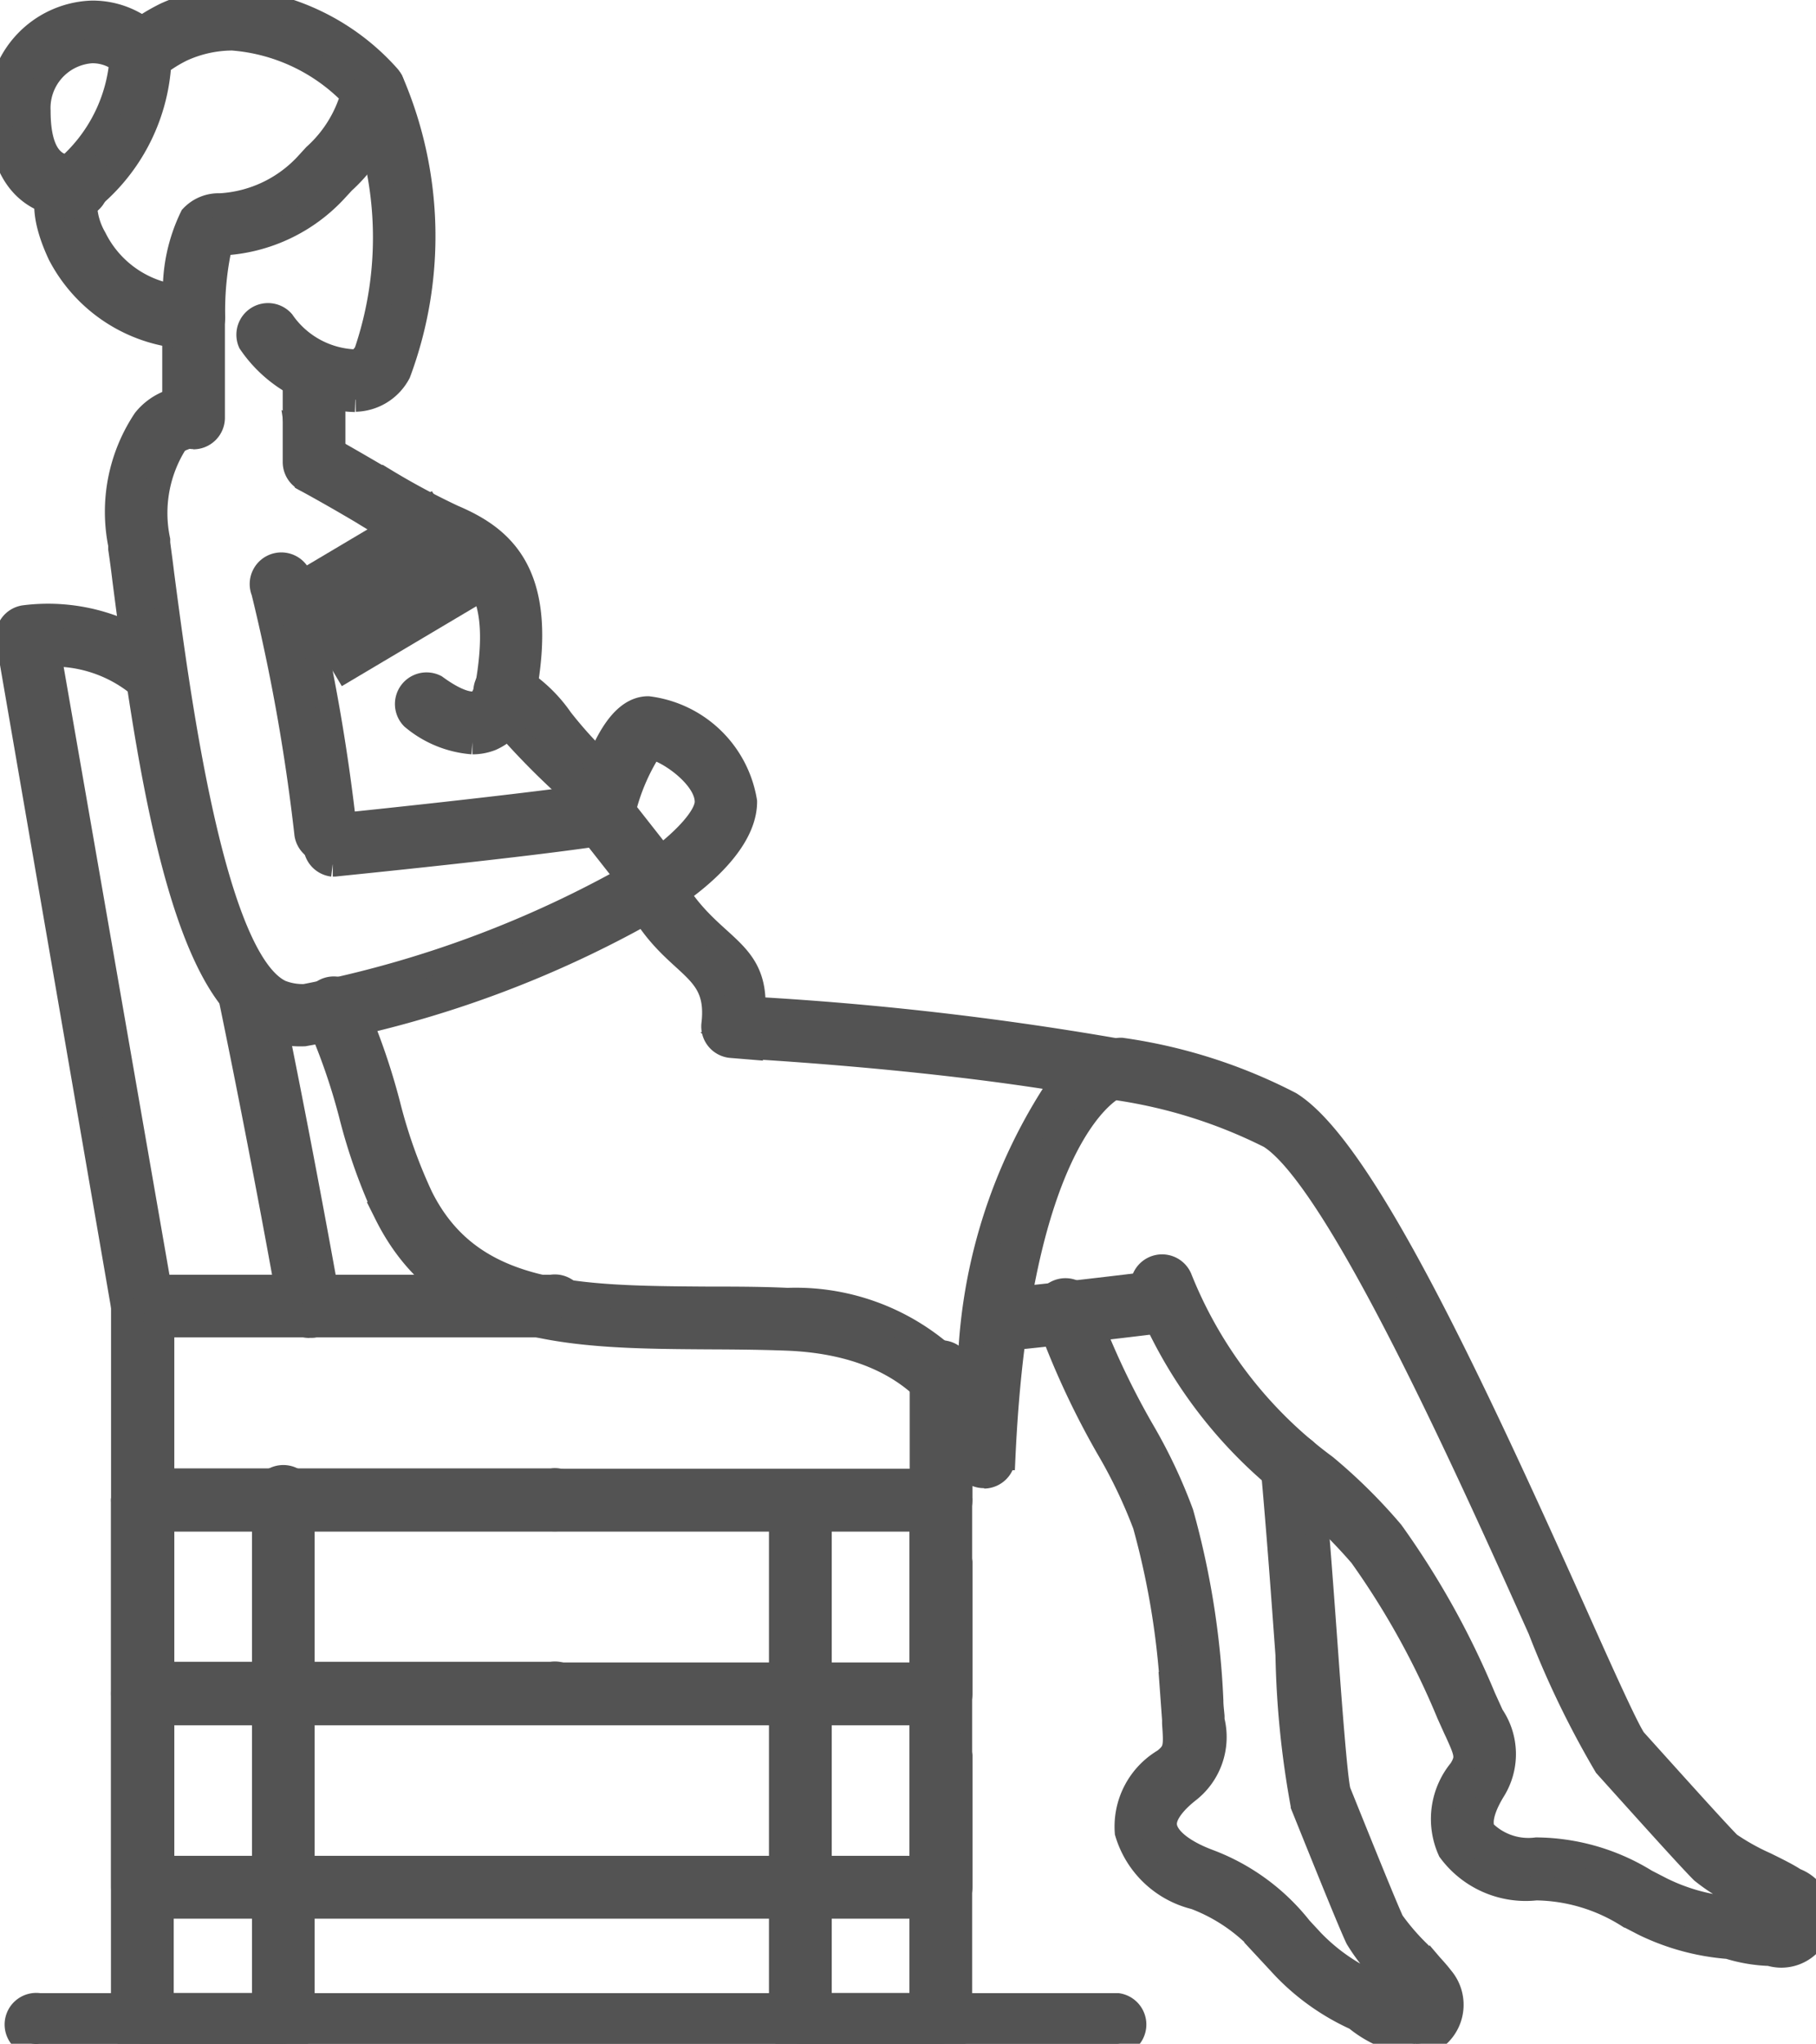 <svg id="Group_89117" data-name="Group 89117" xmlns="http://www.w3.org/2000/svg" xmlns:xlink="http://www.w3.org/1999/xlink" width="18.659" height="21" viewBox="0 0 18.659 21">
  <defs>
    <clipPath id="clip-path">
      <rect id="Rectangle_29820" data-name="Rectangle 29820" width="18.659" height="21" fill="#535353" stroke="#535353" stroke-width="0.25"/>
    </clipPath>
  </defs>
  <g id="Group_89060" data-name="Group 89060" clip-path="url(#clip-path)">
    <path id="Path_436952" data-name="Path 436952" d="M21.552,139.615h-8.2a.2.2,0,0,1-.2-.2v-1.99a.2.2,0,0,1,.2-.2h4.2a.2.2,0,1,1,0,.394h-4v1.6h7.806v-1.152a.2.2,0,0,1,.395,0v1.349a.2.2,0,0,1-.2.2" transform="translate(-11.886 -124.002)" fill="#535353" stroke="#535353" stroke-width="0.25"/>
    <path id="Path_436953" data-name="Path 436953" d="M14.792,163.657H13.351a.2.2,0,0,1-.2-.2v-5.387a.2.2,0,0,1,.395,0v5.19H14.6v-5.19a.2.2,0,1,1,.394,0v5.387a.2.2,0,0,1-.2.2" transform="translate(-11.886 -142.657)" fill="#535353" stroke="#535353" stroke-width="0.25"/>
    <path id="Path_436954" data-name="Path 436954" d="M84.917,163.657H83.477a.2.2,0,0,1-.2-.2v-5.387a.2.2,0,0,1,.395,0v5.19H84.72v-5.19a.2.2,0,0,1,.395,0v5.387a.2.2,0,0,1-.2.2" transform="translate(-75.251 -142.657)" fill="#535353" stroke="#535353" stroke-width="0.25"/>
    <path id="Path_436955" data-name="Path 436955" d="M13.418,214.157H2.337a.2.2,0,1,1,0-.395H13.418a.2.2,0,0,1,0,.395" transform="translate(-1.933 -193.157)" fill="#535353" stroke="#535353" stroke-width="0.25"/>
    <path id="Path_436956" data-name="Path 436956" d="M25.287,107.144a.2.2,0,0,1-.194-.163c0-.016-.284-1.609-.624-3.246a.2.2,0,0,1,.386-.08c.341,1.643.624,3.241.626,3.258a.2.2,0,0,1-.16.229.2.2,0,0,1-.035,0" transform="translate(-22.107 -93.521)" fill="#535353" stroke="#535353" stroke-width="0.25"/>
    <path id="Path_436957" data-name="Path 436957" d="M2.2,72.97a.2.2,0,0,1-.194-.164L.817,65.921a.2.2,0,0,1,.167-.229,1.925,1.925,0,0,1,1.5.45.2.2,0,0,1-.28.278,1.391,1.391,0,0,0-.964-.347L2.4,72.739a.2.2,0,0,1-.161.228.192.192,0,0,1-.034,0" transform="translate(-0.735 -59.348)" fill="#535353" stroke="#535353" stroke-width="0.25"/>
    <path id="Path_436958" data-name="Path 436958" d="M105.374,137.235a.2.2,0,0,1-.019-.394c.714-.071,1.554-.176,1.647-.187l.049.391c-.094.012-.938.117-1.657.189h-.02" transform="translate(-95.039 -123.481)" fill="#535353" stroke="#535353" stroke-width="0.25"/>
    <path id="Path_436959" data-name="Path 436959" d="M124.007,121.13a1.6,1.6,0,0,1-.436-.072,2.4,2.4,0,0,1-.867-.235l-.168-.087a1.806,1.806,0,0,0-.942-.28.968.968,0,0,1-.886-.388.786.786,0,0,1,.111-.825c.079-.127.062-.173-.038-.393l-.017-.036-.068-.151a8.187,8.187,0,0,0-.9-1.626,5.335,5.335,0,0,0-.632-.62,4.737,4.737,0,0,1-1.612-2.13.2.2,0,0,1,.382-.1,4.445,4.445,0,0,0,1.494,1.936,5.54,5.54,0,0,1,.682.675,8.518,8.518,0,0,1,.946,1.7l.068.15.016.035a.7.7,0,0,1,.016.765c-.066.107-.168.306-.1.426a.648.648,0,0,0,.542.185,2.169,2.169,0,0,1,1.123.325l.163.084a1.991,1.991,0,0,0,.731.2.193.193,0,0,1,.053.009,1.05,1.05,0,0,0,.409.058.1.1,0,0,0-.032-.029c-.058-.037-.164-.09-.267-.14a2.017,2.017,0,0,1-.475-.282c-.118-.117-.486-.525-.992-1.088a9.517,9.517,0,0,1-.677-1.4c-.725-1.617-2.074-4.628-2.775-5.066a5.15,5.15,0,0,0-1.6-.5.2.2,0,0,1,.075-.388,5.409,5.409,0,0,1,1.733.553c.741.463,1.852,2.842,2.926,5.239.268.6.544,1.214.612,1.3.38.422.855.951.974,1.069a2.351,2.351,0,0,0,.373.208c.117.058.227.112.3.161a.4.4,0,0,1-.248.76" transform="translate(-105.811 -101.054)" fill="#535353" stroke="#535353" stroke-width="0.25"/>
    <path id="Subtraction_18" data-name="Subtraction 18" d="M1.916,6.532a.934.934,0,0,1-.408-.075C.677,6.07.33,3.882.07,1.86c-.012-.1-.025-.2-.042-.315l0-.04A1.7,1.7,0,0,1,.279.222.6.6,0,0,1,.779,0,1.017,1.017,0,0,1,.893.006,1.839,1.839,0,0,1,.659.415.171.171,0,0,0,.588.467a1.352,1.352,0,0,0-.173.988l0,.032c.013.1.028.206.042.325v0C.614,3,.971,5.771,1.675,6.1a.609.609,0,0,0,.25.042A11.145,11.145,0,0,0,5.448,4.81a.2.2,0,0,1,.266.081.2.2,0,0,1-.079.268A11.182,11.182,0,0,1,1.916,6.532Zm3.069-2.29A.2.2,0,0,1,4.857,4.2a7.751,7.751,0,0,1-.949-.944A.135.135,0,0,1,3.9,3.236l0-.006a.2.2,0,0,1-.112-.219C4,1.892,3.607,1.724,3.291,1.589a7.584,7.584,0,0,1-.784-.426c-.169-.1-.368-.215-.574-.327C1.922.776,1.912.724,1.9.676c-.019-.088-.038-.2-.058-.337.278.141.563.308.839.469l.009,0,.015.009a7.49,7.49,0,0,0,.739.4c.5.212.936.567.749,1.714a1.494,1.494,0,0,1,.362.368,4.247,4.247,0,0,0,.554.585.2.2,0,0,1,.026.278A.2.2,0,0,1,4.985,4.242Z" transform="translate(1.209 4.094)" fill="#535353" stroke="#535353" stroke-width="0.25"/>
    <path id="Path_436961" data-name="Path 436961" d="M29.789,68.709a.2.2,0,0,1-.2-.185,19.818,19.818,0,0,0-.442-2.477.2.2,0,1,1,.384-.093,19.709,19.709,0,0,1,.452,2.546.2.2,0,0,1-.185.209h-.012" transform="translate(-26.441 -59.969)" fill="#535353" stroke="#535353" stroke-width="0.25"/>
    <path id="Path_436962" data-name="Path 436962" d="M33.611,85.435a.2.2,0,0,1-.019-.394c.02,0,1.959-.2,2.76-.32a.2.2,0,0,1,.061.39c-.811.126-2.7.314-2.781.323h-.02" transform="translate(-30.193 -76.552)" fill="#535353" stroke="#535353" stroke-width="0.25"/>
    <path id="Path_436963" data-name="Path 436963" d="M62.916,77.509a.2.2,0,0,1-.155-.076l-.561-.714a.2.2,0,0,1-.036-.173c.182-.686.4-1.034.662-1.034a1.152,1.152,0,0,1,.994.958c0,.483-.666.925-.8,1.009a.2.2,0,0,1-.1.03m-.345-.955.385.49c.224-.169.469-.413.469-.573,0-.256-.4-.532-.573-.561a2.126,2.126,0,0,0-.281.645" transform="translate(-56.166 -68.233)" fill="#535353" stroke="#535353" stroke-width="0.25"/>
    <path id="Path_436964" data-name="Path 436964" d="M18.821,33.255a.2.2,0,0,1-.2-.2V32.031a.2.2,0,0,1,.394,0v1.026a.2.2,0,0,1-.2.2" transform="translate(-16.829 -28.765)" fill="#535353" stroke="#535353" stroke-width="0.25"/>
    <path id="Path_436965" data-name="Path 436965" d="M31.661,38.937a.2.2,0,0,1-.2-.2v-.928a.2.2,0,0,1,.394,0v.928a.2.2,0,0,1-.2.2" transform="translate(-28.431 -33.989)" fill="#535353" stroke="#535353" stroke-width="0.25"/>
    <path id="Path_436966" data-name="Path 436966" d="M27.446,10.827a1.348,1.348,0,0,1-1.08-.591.2.2,0,0,1,.333-.212.947.947,0,0,0,.748.409c.042,0,.083-.05.11-.092a3.664,3.664,0,0,0-.1-2.625.2.2,0,0,1,.358-.167,4.019,4.019,0,0,1,.077,3,.516.516,0,0,1-.443.275" transform="translate(-23.796 -6.718)" fill="#535353" stroke="#535353" stroke-width="0.25"/>
    <path id="Path_436967" data-name="Path 436967" d="M6.457,3.463A1.577,1.577,0,0,1,5.08,2.615c-.27-.577-.085-.792.049-.869A1.647,1.647,0,0,0,5.72.52.2.2,0,0,1,5.79.393a1.972,1.972,0,0,1,.38-.244A1.655,1.655,0,0,1,6.852,0a2.361,2.361,0,0,1,1.6.785A.2.2,0,0,1,8.5.943a1.615,1.615,0,0,1-.508.926l-.072.078A1.7,1.7,0,0,1,6.75,2.5H6.731a3.1,3.1,0,0,0-.077.76.2.2,0,0,1-.2.2ZM5.337,2.081a.734.734,0,0,0,.1.367,1.1,1.1,0,0,0,.827.6,1.731,1.731,0,0,1,.173-.819.375.375,0,0,1,.289-.118,1.313,1.313,0,0,0,.9-.43L7.7,1.6A1.328,1.328,0,0,0,8.089.978,1.918,1.918,0,0,0,6.852.394a1.26,1.26,0,0,0-.52.115A1.436,1.436,0,0,0,6.1.652a1.948,1.948,0,0,1-.763,1.43" transform="translate(-4.465 0)" fill="#535353" stroke="#535353" stroke-width="0.25"/>
    <path id="Path_436968" data-name="Path 436968" d="M.761,3.338C.532,3.338,0,3.243,0,2.365A.979.979,0,0,1,.942,1.354a.878.878,0,0,1,.651.278.2.2,0,0,1-.286.272.485.485,0,0,0-.365-.156.586.586,0,0,0-.547.616c0,.579.266.579.366.579a.2.2,0,1,1,0,.395" transform="translate(0 -1.223)" fill="#535353" stroke="#535353" stroke-width="0.25"/>
    <path id="Path_436969" data-name="Path 436969" d="M40.573,100.637a.2.2,0,0,1-.2-.17c-.007-.047-.2-1.184-1.834-1.243-.27-.01-.54-.012-.8-.013-1.38-.009-2.684-.018-3.306-1.264a5.691,5.691,0,0,1-.362-1.014,6.35,6.35,0,0,0-.345-.992.2.2,0,1,1,.358-.167,6.717,6.717,0,0,1,.367,1.05,5.272,5.272,0,0,0,.336.946c.513,1.029,1.59,1.037,2.955,1.046.263,0,.536,0,.812.013a2.309,2.309,0,0,1,1.871.846,5.485,5.485,0,0,1,.962-3.109c-1.578-.259-3.391-.348-3.411-.349A.2.2,0,0,1,37.793,96c.069-.573-.323-.575-.679-1.1a.2.2,0,1,1,.326-.222c.369.543.788.564.762,1.16a32.554,32.554,0,0,1,3.689.42.2.2,0,0,1,.166.185.19.19,0,0,1-.138.195c-.057.027-1,.524-1.149,3.815a.2.2,0,0,1-.188.188h-.009" transform="translate(-30.462 -85.471)" fill="#535353" stroke="#535353" stroke-width="0.25"/>
    <path id="Path_436970" data-name="Path 436970" d="M115.37,145.612a1.19,1.19,0,0,1-.608-.262,2.379,2.379,0,0,1-.734-.518l-.129-.139a1.8,1.8,0,0,0-.789-.585.969.969,0,0,1-.7-.668.787.787,0,0,1,.386-.738c.117-.093.117-.141.1-.382l0-.039-.012-.165a8.179,8.179,0,0,0-.29-1.836,5.172,5.172,0,0,0-.378-.79,8.388,8.388,0,0,1-.614-1.325.2.2,0,1,1,.374-.125,8.1,8.1,0,0,0,.587,1.262,5.366,5.366,0,0,1,.407.859,8.5,8.5,0,0,1,.306,1.925c0,.057.008.112.012.163l0,.039a.7.7,0,0,1-.247.724c-.1.078-.262.23-.241.366s.2.267.446.359a2.17,2.17,0,0,1,.944.689l.125.135a1.981,1.981,0,0,0,.62.433.218.218,0,0,1,.047.027,1.042,1.042,0,0,0,.365.194.1.1,0,0,0-.019-.038c-.042-.055-.124-.141-.2-.223a2.013,2.013,0,0,1-.35-.427c-.071-.15-.286-.682-.56-1.362a9.445,9.445,0,0,1-.157-1.549c-.041-.564-.091-1.265-.155-1.965a.2.2,0,0,1,.393-.036c.064.7.115,1.407.156,1.972.047.653.1,1.328.13,1.433.212.526.478,1.186.549,1.338a2.365,2.365,0,0,0,.279.323c.09.094.175.183.23.256a.423.423,0,0,1-.023.574.328.328,0,0,1-.246.1" transform="translate(-100.831 -124.612)" fill="#535353" stroke="#535353" stroke-width="0.25"/>
    <path id="Path_436971" data-name="Path 436971" d="M43.851,72.733a1.081,1.081,0,0,1-.614-.252.2.2,0,0,1,.234-.318c.273.2.394.179.425.168.065-.024.088-.12.089-.121a.2.2,0,1,1,.386.079.573.573,0,0,1-.331.409.518.518,0,0,1-.189.035" transform="translate(-38.997 -65.107)" fill="#535353" stroke="#535353" stroke-width="0.25"/>
    <path id="Path_436972" data-name="Path 436972" d="M21.552,160.261h-8.2a.2.2,0,0,1-.2-.2v-1.99a.2.2,0,0,1,.2-.2h4.2a.2.2,0,1,1,0,.394h-4v1.6h7.806v-1.152a.2.2,0,0,1,.395,0v1.349a.2.2,0,0,1-.2.2" transform="translate(-11.886 -142.658)" fill="#535353" stroke="#535353" stroke-width="0.25"/>
    <path id="Path_436973" data-name="Path 436973" d="M21.552,180.9h-8.2a.2.2,0,0,1-.2-.2v-1.99a.2.2,0,0,1,.2-.2h4.2a.2.2,0,1,1,0,.394h-4v1.6h7.806v-1.152a.2.2,0,0,1,.395,0v1.349a.2.2,0,0,1-.2.2" transform="translate(-11.886 -161.31)" fill="#535353" stroke="#535353" stroke-width="0.25"/>
    <path id="Path_436975" data-name="Path 436975" d="M4.219.929,5.783,0" transform="translate(-1.026 5.584)" fill="#535353" stroke="#535353" stroke-width="1.25"/>
  </g>
</svg>
